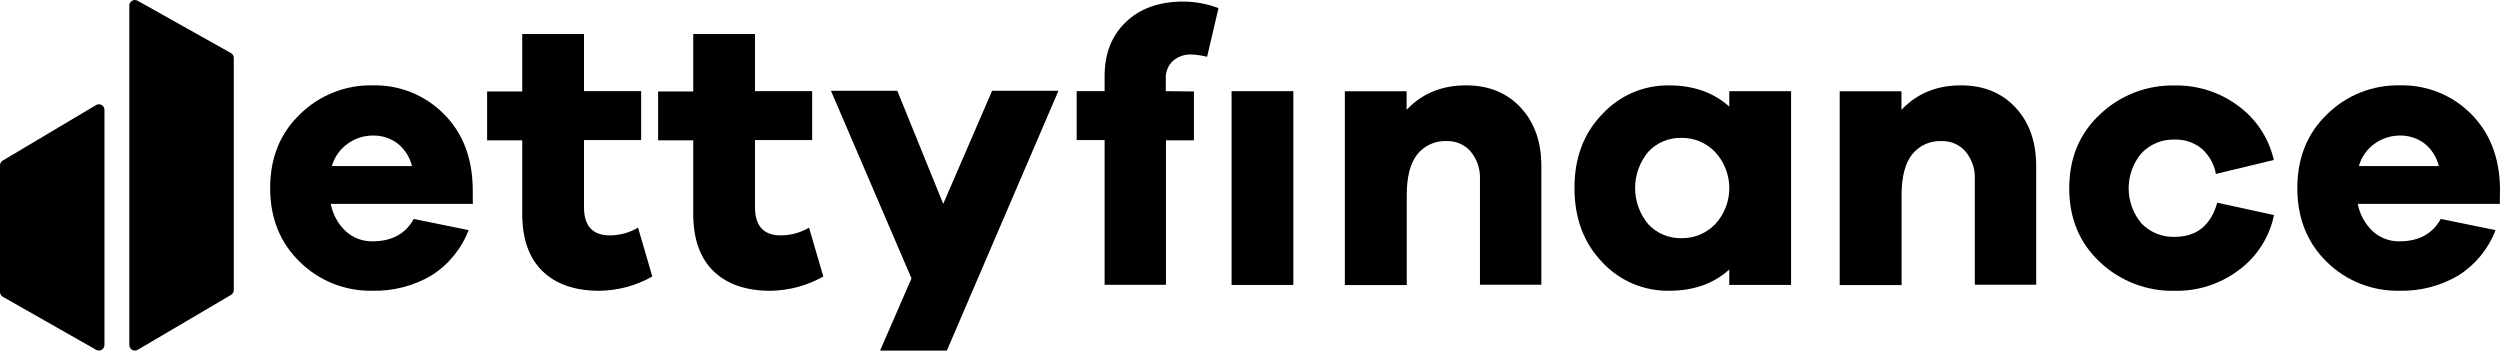 <svg width="448" height="63" viewBox="0 0 448 63" fill="none" xmlns="http://www.w3.org/2000/svg">
<path d="M17.218 18.826L0.488 28.774C0.339 28.862 0.216 28.987 0.13 29.137C0.045 29.288 -0 29.458 6.29797e-07 29.631V52.317C0.001 52.492 0.047 52.664 0.135 52.816C0.223 52.967 0.349 53.093 0.501 53.18L17.237 62.69C17.388 62.775 17.559 62.819 17.732 62.818C17.905 62.817 18.076 62.77 18.225 62.683C18.375 62.596 18.5 62.471 18.586 62.321C18.673 62.17 18.719 62 18.72 61.827V19.677C18.719 19.502 18.672 19.33 18.583 19.179C18.494 19.028 18.367 18.903 18.215 18.816C18.063 18.73 17.89 18.685 17.715 18.687C17.54 18.689 17.369 18.737 17.218 18.826Z" fill="black"/>
<path d="M24.65 0.125L41.387 9.509C41.54 9.596 41.667 9.721 41.757 9.873C41.846 10.024 41.893 10.197 41.893 10.373V51.985C41.892 52.158 41.847 52.327 41.761 52.477C41.676 52.627 41.553 52.753 41.405 52.842L24.669 62.69C24.518 62.778 24.347 62.824 24.172 62.825C23.997 62.825 23.826 62.78 23.674 62.693C23.522 62.606 23.396 62.481 23.308 62.33C23.221 62.179 23.174 62.007 23.174 61.833V0.975C23.177 0.804 23.225 0.636 23.312 0.489C23.399 0.341 23.523 0.219 23.672 0.133C23.82 0.047 23.988 0.001 24.16 3.60933e-05C24.331 -0.001 24.5 0.041 24.65 0.125Z" fill="black"/>
<path d="M84.731 36.532H59.273C59.63 38.415 60.574 40.137 61.97 41.45C63.275 42.634 64.982 43.276 66.744 43.245C70.201 43.245 72.671 41.908 74.151 39.235L83.974 41.237C82.69 44.6 80.347 47.455 77.299 49.37C74.104 51.248 70.448 52.193 66.744 52.098C64.343 52.151 61.955 51.723 59.722 50.839C57.489 49.955 55.456 48.632 53.743 46.949C50.189 43.508 48.412 39.091 48.412 33.698C48.412 28.305 50.189 23.9 53.743 20.484C55.462 18.787 57.505 17.453 59.75 16.562C61.996 15.671 64.397 15.241 66.813 15.297C69.152 15.242 71.478 15.66 73.651 16.528C75.825 17.396 77.799 18.695 79.457 20.346C82.869 23.712 84.621 28.163 84.713 33.698L84.731 36.532ZM62.32 25.739C60.936 26.708 59.932 28.128 59.48 29.756H73.826C73.437 28.137 72.511 26.697 71.198 25.671C69.931 24.74 68.391 24.254 66.819 24.288C65.204 24.288 63.631 24.796 62.32 25.739Z" fill="black"/>
<path d="M116.896 49.551C114 51.183 110.741 52.063 107.417 52.11C103.038 52.11 99.636 50.936 97.213 48.588C94.79 46.239 93.58 42.807 93.584 38.289V25.151H87.29V16.392H93.584V6.093H104.652V16.335H114.894V25.094H104.652V37.132C104.652 40.498 106.197 42.181 109.288 42.181C111.064 42.174 112.806 41.697 114.337 40.798L116.896 49.551Z" fill="black"/>
<path d="M147.54 49.551C144.645 51.183 141.386 52.063 138.062 52.11C133.682 52.11 130.281 50.936 127.857 48.588C125.434 46.239 124.224 42.807 124.229 38.289V25.151H117.935V16.392H124.229V6.093H135.296V16.335H145.538V25.094H135.296V37.132C135.296 40.498 136.842 42.181 139.933 42.181C141.708 42.174 143.45 41.697 144.982 40.798L147.54 49.551Z" fill="black"/>
<path d="M169.678 62.822H157.709L163.34 49.889L148.906 16.267H160.794L169.027 36.532L177.786 16.267H189.674L169.678 62.822Z" fill="black"/>
<path d="M272.504 19.276C274.977 21.924 276.212 25.417 276.208 29.755V51.027H265.209V32.108C265.287 30.31 264.696 28.547 263.551 27.159C263.021 26.545 262.36 26.058 261.618 25.734C260.875 25.409 260.069 25.255 259.259 25.282C258.251 25.234 257.245 25.425 256.325 25.84C255.405 26.256 254.597 26.884 253.966 27.672C252.715 29.261 252.089 31.693 252.089 34.967V51.084H240.996V16.36H252.064V19.676C254.829 16.756 258.375 15.296 262.7 15.296C266.775 15.296 270.043 16.623 272.504 19.276Z" fill="black"/>
<path d="M320.96 51.059H309.886V48.3C307.079 50.84 303.481 52.108 299.093 52.104C296.844 52.137 294.612 51.696 292.545 50.809C290.477 49.922 288.62 48.608 287.093 46.955C283.798 43.514 282.149 39.097 282.145 33.704C282.14 28.311 283.79 23.906 287.093 20.49C288.614 18.827 290.469 17.505 292.538 16.611C294.606 15.717 296.84 15.271 299.093 15.303C303.481 15.303 307.079 16.571 309.886 19.107V16.342H320.96V51.059ZM307.371 40.167C308.992 38.41 309.893 36.107 309.893 33.716C309.893 31.326 308.992 29.023 307.371 27.266C306.603 26.45 305.675 25.801 304.644 25.361C303.614 24.921 302.504 24.698 301.383 24.707C300.26 24.67 299.141 24.874 298.103 25.306C297.064 25.738 296.131 26.387 295.365 27.209C293.845 29.029 293.013 31.324 293.013 33.694C293.013 36.065 293.845 38.36 295.365 40.179C296.133 41 297.067 41.648 298.104 42.079C299.142 42.511 300.26 42.716 301.383 42.682C302.5 42.694 303.608 42.476 304.637 42.044C305.667 41.611 306.597 40.972 307.371 40.167Z" fill="black"/>
<path d="M361.188 19.276C363.653 21.924 364.886 25.417 364.886 29.755V51.027H353.887V32.108C353.967 30.309 353.376 28.545 352.229 27.159C351.699 26.545 351.038 26.058 350.295 25.734C349.553 25.409 348.747 25.255 347.937 25.282C346.928 25.234 345.923 25.425 345.003 25.84C344.083 26.256 343.274 26.884 342.644 27.672C341.392 29.261 340.767 31.693 340.767 34.967V51.084H329.674V16.36H340.742V19.676C343.511 16.756 347.057 15.296 351.378 15.296C355.453 15.296 358.723 16.623 361.188 19.276Z" fill="black"/>
<path d="M397.333 36.325L407.5 38.54C406.698 42.474 404.47 45.972 401.244 48.362C397.945 50.868 393.899 52.191 389.757 52.116C384.77 52.238 379.936 50.388 376.305 46.967C372.631 43.526 370.797 39.109 370.806 33.716C370.814 28.323 372.647 23.918 376.305 20.502C379.926 17.061 384.763 15.196 389.757 15.316C393.841 15.248 397.833 16.537 401.106 18.982C404.324 21.339 406.583 24.778 407.469 28.667L397.089 31.169C396.771 29.379 395.842 27.755 394.462 26.571C393.124 25.516 391.459 24.965 389.757 25.013C388.637 24.968 387.52 25.164 386.482 25.587C385.444 26.01 384.508 26.651 383.738 27.466C382.263 29.225 381.454 31.448 381.454 33.744C381.454 36.04 382.263 38.263 383.738 40.023C384.512 40.829 385.45 41.462 386.487 41.88C387.525 42.297 388.639 42.489 389.757 42.444C393.652 42.423 396.178 40.383 397.333 36.325Z" fill="black"/>
<path d="M447.969 36.532H422.511C422.864 38.416 423.809 40.139 425.207 41.45C426.512 42.634 428.219 43.276 429.981 43.245C433.439 43.245 435.906 41.908 437.383 39.235L447.205 41.237C445.923 44.601 443.579 47.456 440.53 49.37C437.338 51.248 433.683 52.194 429.981 52.098C427.579 52.151 425.191 51.722 422.957 50.838C420.723 49.954 418.689 48.632 416.974 46.949C413.445 43.508 411.681 39.091 411.681 33.698C411.681 28.305 413.455 23.9 417.005 20.484C418.725 18.787 420.77 17.453 423.016 16.562C425.262 15.671 427.665 15.241 430.081 15.297C432.424 15.239 434.753 15.657 436.93 16.524C439.107 17.392 441.085 18.692 442.744 20.346C446.152 23.712 447.904 28.163 448 33.698L447.969 36.532ZM425.551 25.739C424.169 26.709 423.167 28.129 422.717 29.756H437.038C436.649 28.137 435.723 26.696 434.411 25.671C433.143 24.741 431.603 24.255 430.031 24.288C428.423 24.294 426.857 24.802 425.551 25.739Z" fill="black"/>
<path d="M208.912 16.335V14.121C208.876 13.523 208.973 12.925 209.194 12.37C209.416 11.814 209.758 11.313 210.195 10.905C211.128 10.113 212.326 9.704 213.548 9.76C214.481 9.813 215.407 9.951 216.314 10.173L218.353 1.457C216.344 0.687 214.211 0.288 212.059 0.281C207.767 0.281 204.343 1.493 201.786 3.916C199.229 6.34 197.949 9.578 197.945 13.633V16.335H192.939V25.095H197.945V51.034H208.944V25.151H213.949V16.392L208.912 16.335Z" fill="black"/>
<path d="M231.767 16.335H220.699V51.065H231.767V16.335Z" fill="black"/>
</svg>
